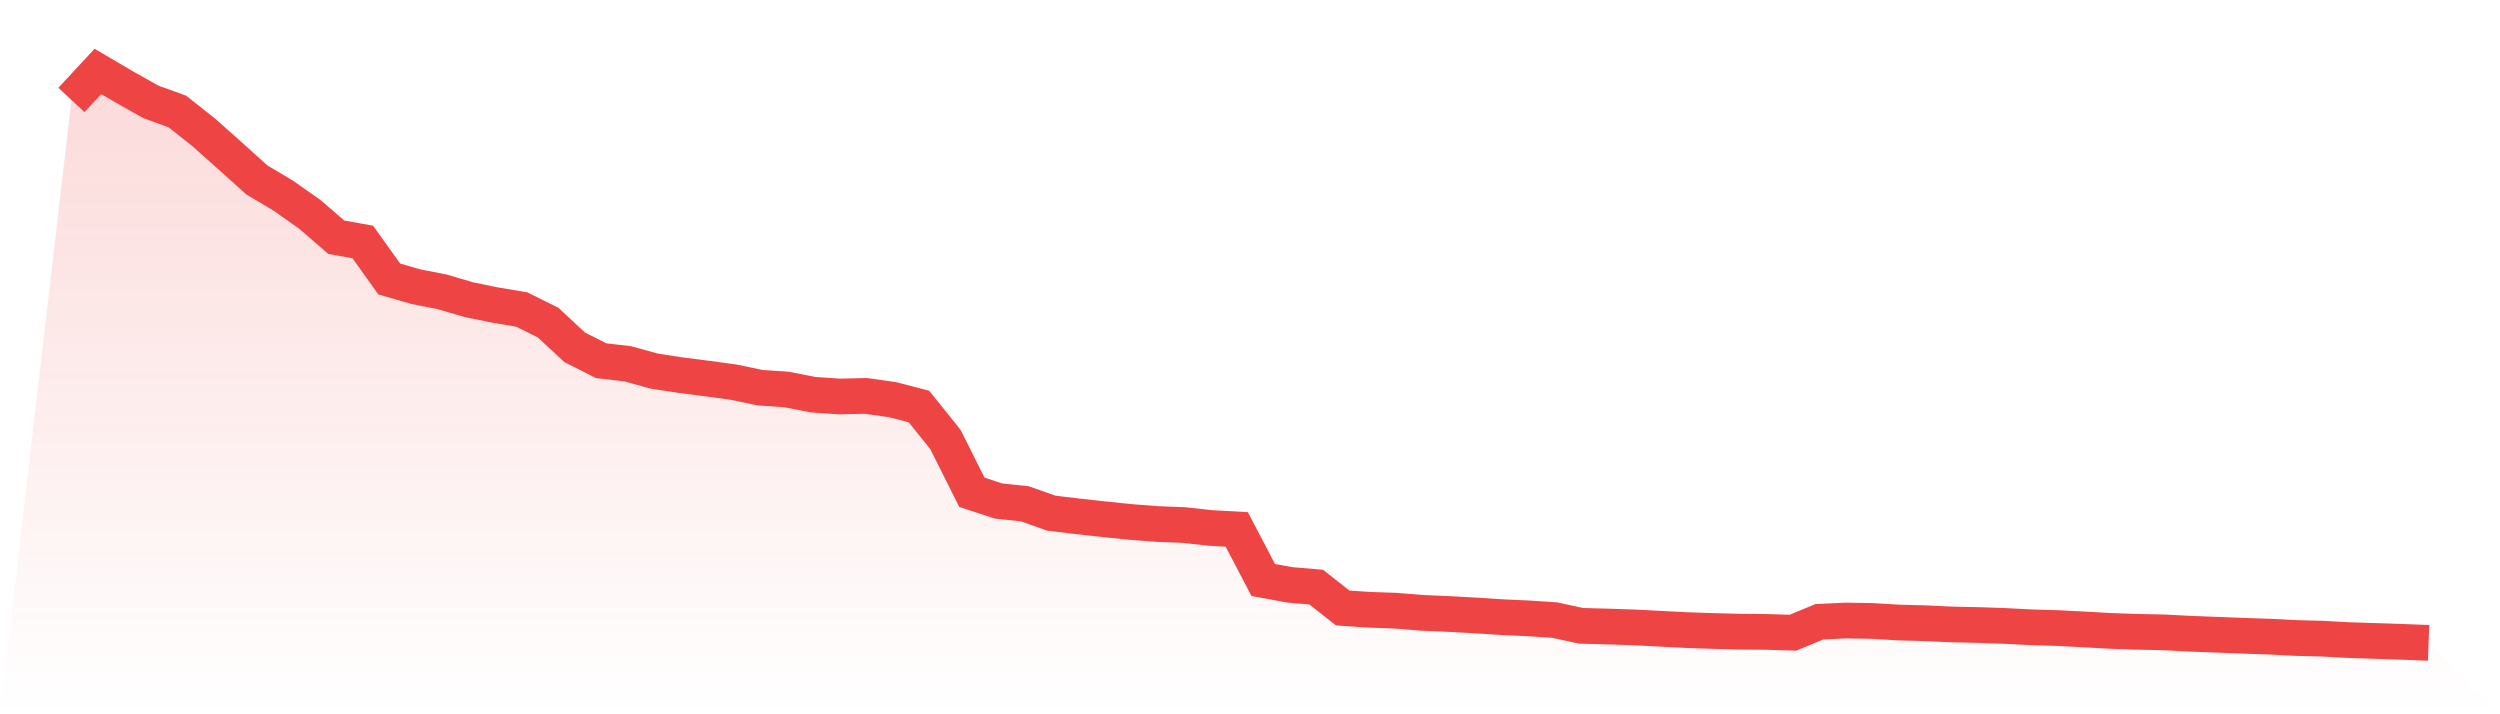 <svg viewBox="0 0 140 40" xmlns="http://www.w3.org/2000/svg">
<defs>
<linearGradient id="gradient" x1="0" x2="0" y1="0" y2="1">
<stop offset="0%" stop-color="#ef4444" stop-opacity="0.2"/>
<stop offset="100%" stop-color="#ef4444" stop-opacity="0"/>
</linearGradient>
</defs>
<path d="M4,5.599 L4,5.599 L5.483,4 L6.966,4.872 L8.449,5.706 L9.933,6.244 L11.416,7.419 L12.899,8.74 L14.382,10.074 L15.865,10.959 L17.348,12.002 L18.831,13.285 L20.315,13.55 L21.798,15.623 L23.281,16.053 L24.764,16.344 L26.247,16.78 L27.73,17.083 L29.213,17.33 L30.697,18.069 L32.18,19.447 L33.663,20.199 L35.146,20.37 L36.629,20.781 L38.112,21.008 L39.596,21.198 L41.079,21.4 L42.562,21.71 L44.045,21.811 L45.528,22.102 L47.011,22.203 L48.494,22.171 L49.978,22.38 L51.461,22.765 L52.944,24.611 L54.427,27.569 L55.91,28.055 L57.393,28.213 L58.876,28.738 L60.36,28.915 L61.843,29.079 L63.326,29.231 L64.809,29.345 L66.292,29.402 L67.775,29.566 L69.258,29.648 L70.742,32.48 L72.225,32.751 L73.708,32.878 L75.191,34.047 L76.674,34.148 L78.157,34.199 L79.64,34.319 L81.124,34.382 L82.607,34.464 L84.09,34.559 L85.573,34.628 L87.056,34.723 L88.539,35.046 L90.022,35.084 L91.506,35.134 L92.989,35.21 L94.472,35.286 L95.955,35.336 L97.438,35.374 L98.921,35.387 L100.404,35.431 L101.888,34.818 L103.371,34.749 L104.854,34.774 L106.337,34.862 L107.82,34.9 L109.303,34.97 L110.787,35.001 L112.27,35.052 L113.753,35.128 L115.236,35.172 L116.719,35.248 L118.202,35.33 L119.685,35.381 L121.169,35.412 L122.652,35.488 L124.135,35.545 L125.618,35.602 L127.101,35.652 L128.584,35.728 L130.067,35.766 L131.551,35.848 L133.034,35.893 L134.517,35.943 L136,36 L140,40 L0,40 z" fill="url(#gradient)"/>
<path d="M4,5.599 L4,5.599 L5.483,4 L6.966,4.872 L8.449,5.706 L9.933,6.244 L11.416,7.419 L12.899,8.74 L14.382,10.074 L15.865,10.959 L17.348,12.002 L18.831,13.285 L20.315,13.55 L21.798,15.623 L23.281,16.053 L24.764,16.344 L26.247,16.78 L27.73,17.083 L29.213,17.33 L30.697,18.069 L32.18,19.447 L33.663,20.199 L35.146,20.37 L36.629,20.781 L38.112,21.008 L39.596,21.198 L41.079,21.4 L42.562,21.71 L44.045,21.811 L45.528,22.102 L47.011,22.203 L48.494,22.171 L49.978,22.38 L51.461,22.765 L52.944,24.611 L54.427,27.569 L55.91,28.055 L57.393,28.213 L58.876,28.738 L60.36,28.915 L61.843,29.079 L63.326,29.231 L64.809,29.345 L66.292,29.402 L67.775,29.566 L69.258,29.648 L70.742,32.48 L72.225,32.751 L73.708,32.878 L75.191,34.047 L76.674,34.148 L78.157,34.199 L79.64,34.319 L81.124,34.382 L82.607,34.464 L84.09,34.559 L85.573,34.628 L87.056,34.723 L88.539,35.046 L90.022,35.084 L91.506,35.134 L92.989,35.21 L94.472,35.286 L95.955,35.336 L97.438,35.374 L98.921,35.387 L100.404,35.431 L101.888,34.818 L103.371,34.749 L104.854,34.774 L106.337,34.862 L107.82,34.9 L109.303,34.97 L110.787,35.001 L112.27,35.052 L113.753,35.128 L115.236,35.172 L116.719,35.248 L118.202,35.33 L119.685,35.381 L121.169,35.412 L122.652,35.488 L124.135,35.545 L125.618,35.602 L127.101,35.652 L128.584,35.728 L130.067,35.766 L131.551,35.848 L133.034,35.893 L134.517,35.943 L136,36" fill="none" stroke="#ef4444" stroke-width="2"/>
</svg>
